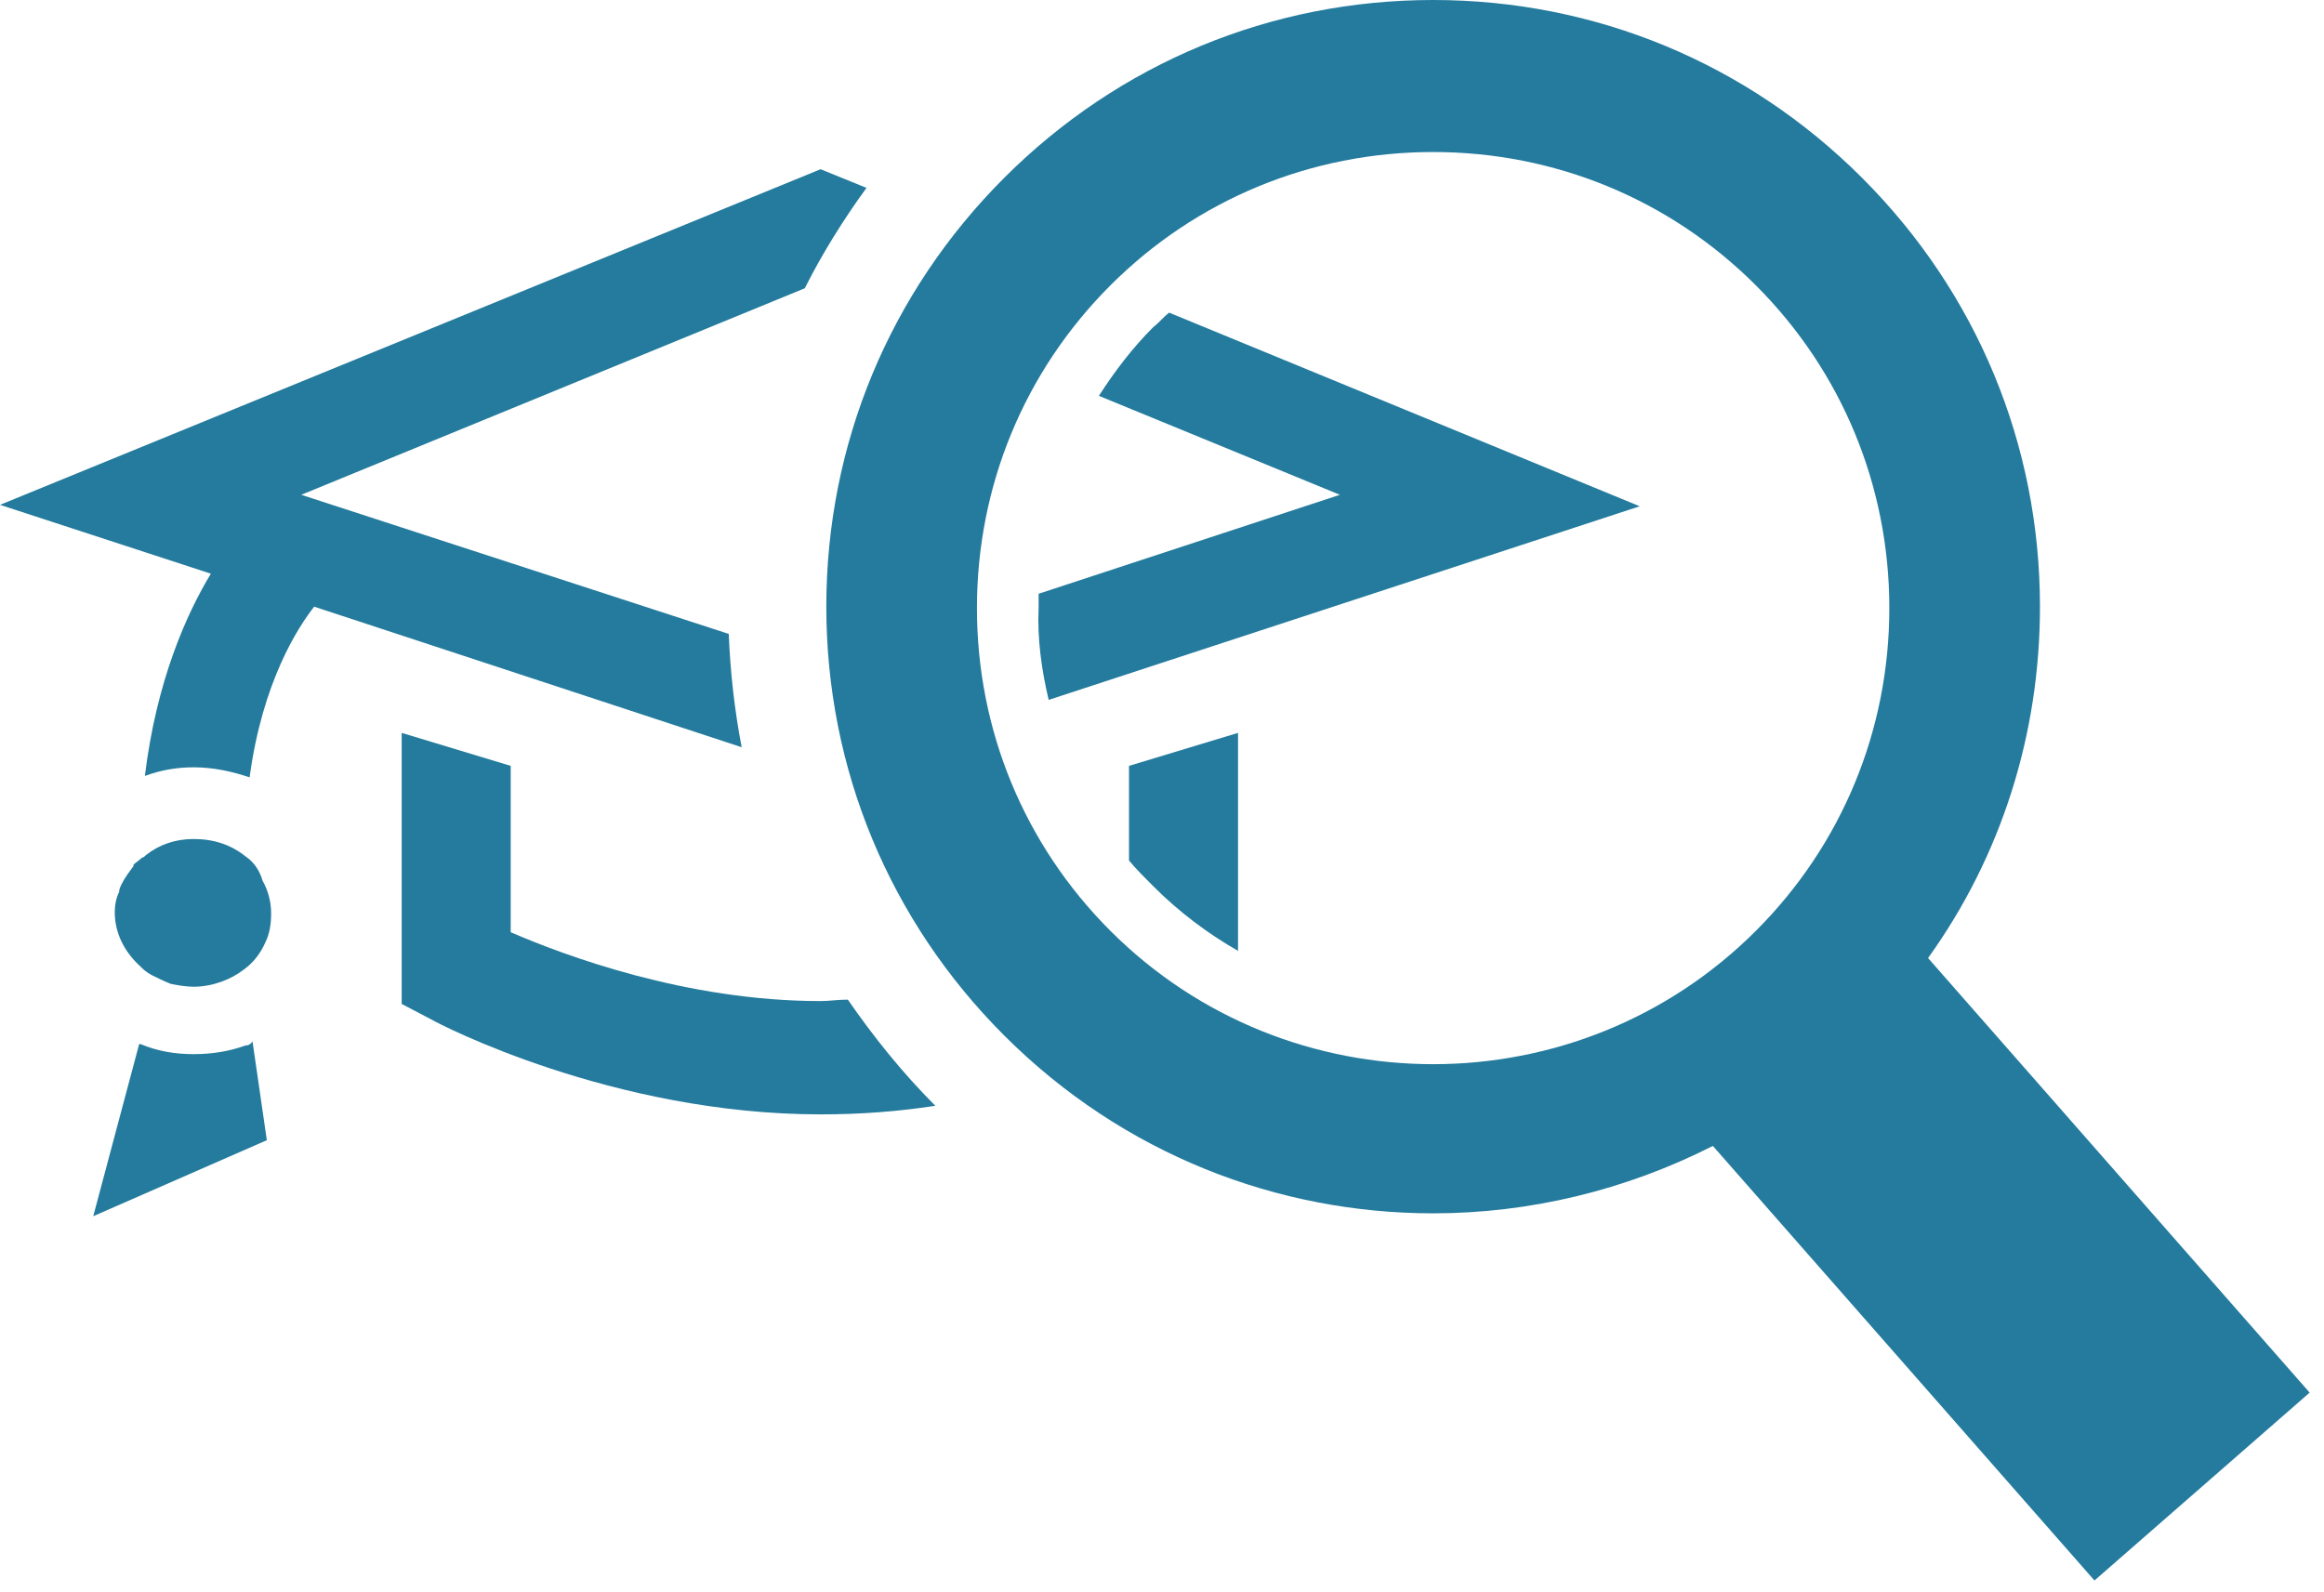 <?xml version="1.0" encoding="utf-8"?>
<!-- Generator: Adobe Illustrator 22.0.1, SVG Export Plug-In . SVG Version: 6.00 Build 0)  -->
<svg version="1.1" id="Grafiken" xmlns="http://www.w3.org/2000/svg" xmlns:xlink="http://www.w3.org/1999/xlink" x="0px" y="0px"
	 viewBox="0 0 162 111" style="enable-background:new 0 0 162 111;" xml:space="preserve">
<style type="text/css">
	.st0{fill-rule:evenodd;clip-rule:evenodd;}
	.st1{fill-rule:evenodd;clip-rule:evenodd;fill:#0099DE;}
	.st2{fill:#999999;}
	.st3{fill-rule:evenodd;clip-rule:evenodd;fill:#247BA0;}
	.st4{fill-rule:evenodd;clip-rule:evenodd;fill:#CCCCCC;}
	.st5{fill:#FFFFFF;}
	.st6{fill:none;stroke:#FFFFFF;stroke-width:2.5;stroke-miterlimit:10;}
	.st7{fill-rule:evenodd;clip-rule:evenodd;fill:#FFFFFF;}
	.st8{opacity:0.35;}
	.st9{opacity:0.35;fill:#FFFFFF;}
	.st10{fill:#2E4756;}
	.st11{fill:#247BA0;}
	.st12{fill-rule:evenodd;clip-rule:evenodd;fill:#2E4756;}
	.st13{opacity:0.23;}
	.st14{fill-rule:evenodd;clip-rule:evenodd;fill:none;stroke:#FFFFFF;stroke-miterlimit:10;}
	.st15{fill:#1D1D1B;}
	.st16{fill:#1976A4;}
	.st17{fill:#171B37;}
	.st18{fill:#70A2BB;}
	.st19{opacity:0.23;fill-rule:evenodd;clip-rule:evenodd;fill:#FFFFFF;}
	.st20{fill:#247B9E;}
	.st21{fill:#247B9E;stroke:#247B9E;stroke-width:0.298;stroke-miterlimit:10;}
	.st22{fill:#247B9E;stroke:#247B9E;stroke-width:0.5;stroke-miterlimit:10;}
	.st23{fill:#247B9E;stroke:#247B9E;stroke-width:0.25;stroke-miterlimit:10;}
	.st24{fill:none;}
	.st25{fill:#247B9D;}
	.st26{fill:#0099DE;}
	.st27{fill-rule:evenodd;clip-rule:evenodd;fill:#C8C8C8;}
	.st28{fill-rule:evenodd;clip-rule:evenodd;fill:none;stroke:#2E4756;stroke-width:2;stroke-miterlimit:10;}
	.st29{fill-rule:evenodd;clip-rule:evenodd;fill:#EFEFEF;}
	.st30{fill-rule:evenodd;clip-rule:evenodd;fill:#0089CE;}
	.st31{fill:#F2F2F2;}
	.st32{fill:#808080;}
	.st33{fill:#666666;}
	.st34{fill:#B3B3B3;}
	.st35{opacity:0.54;fill:#FFFFFF;}
	.st36{fill:none;stroke:#2E4756;stroke-miterlimit:10;}
	.st37{opacity:0.57;}
</style>
<g>
	<path class="st25" d="M17.1,72.9c-1.1,0.4-2.3,0.6-3.6,0.6c-1.3,0-2.5-0.2-3.7-0.7c0,0-0.1,0-0.1,0l-3.2,12l12.1-5.3l-1-6.9
		C17.5,72.8,17.3,72.9,17.1,72.9z"/>
	<path class="st25" d="M17.1,59.7c-1-0.8-2.2-1.2-3.6-1.2c-1.3,0-2.4,0.4-3.3,1.1c-0.1,0.1-0.2,0.2-0.3,0.2c0,0,0,0,0,0
		c-0.2,0.2-0.4,0.3-0.6,0.5c0,0,0,0,0,0.1c-0.3,0.4-0.6,0.8-0.8,1.2c-0.1,0.2-0.2,0.4-0.2,0.6C8.1,62.6,8,63.1,8,63.6
		c0,1.5,0.7,2.8,1.8,3.8c0,0,0,0,0.1,0.1c0.2,0.2,0.5,0.4,0.7,0.5c0.4,0.2,0.8,0.4,1.3,0.6c0,0,0,0,0,0c0.5,0.1,1.1,0.2,1.6,0.2
		c1.3,0,2.6-0.5,3.5-1.2c0.7-0.5,1.2-1.2,1.5-1.9c0.3-0.6,0.4-1.3,0.4-2c0-0.8-0.2-1.6-0.6-2.3C18.1,60.7,17.7,60.1,17.1,59.7z"/>
	<path class="st25" d="M57.2,69.8c-9.4,0-17.9-3.2-21.6-4.8V53.4L28,51.1V70l2.1,1.1c0.5,0.3,12.6,6.6,27.1,6.6c2.8,0,5.4-0.2,8-0.6
		c-2.3-2.3-4.3-4.8-6.1-7.4C58.4,69.7,57.8,69.8,57.2,69.8z"/>
	<path class="st25" d="M78.7,53.4V60c0.5,0.6,1.1,1.2,1.7,1.8c1.8,1.8,3.8,3.3,5.9,4.5V51.1L78.7,53.4z"/>
	<path class="st25" d="M73.1,48.8l41.2-13.5L81.5,21.8c-0.4,0.3-0.7,0.7-1.1,1c-1.5,1.5-2.7,3.1-3.8,4.8l16.8,6.9l-21,6.9
		c0,0.3,0,0.6,0,1C72.3,44.5,72.6,46.7,73.1,48.8z"/>
	<path class="st25" d="M21,34.5l35.1-14.4c1.2-2.4,2.7-4.8,4.3-7l-3.2-1.3L0,35.2l14.7,4.8c-1.7,2.8-3.8,7.5-4.6,14.1
		c1.1-0.4,2.2-0.6,3.4-0.6c1.4,0,2.7,0.3,3.9,0.7c0.9-6.7,3.4-10.5,4.5-11.9l29.8,9.8c-0.5-2.6-0.8-5.3-0.9-7.9L21,34.5z"/>
	<path class="st20" d="M161,97.1l-26.6-30.3c5.1-7.1,7.8-15.6,7.8-24.5c0-11.3-4.4-21.9-12.4-29.9c-8-8-18.6-12.4-29.9-12.4
		C88.6,0,78,4.4,70,12.4c-8,8-12.4,18.6-12.4,29.9c0,11.3,4.4,21.9,12.4,29.9c8.3,8.3,19.1,12.4,29.9,12.4c6.7,0,13.4-1.6,19.5-4.7
		l26.6,30.3L161,97.1z M77.4,64.9c-6-6-9.3-14-9.3-22.5s3.3-16.5,9.3-22.5c6-6,14-9.3,22.5-9.3c8.5,0,16.5,3.3,22.5,9.3
		c6,6,9.3,14,9.3,22.5s-3.3,16.5-9.3,22.5C110,77.3,89.8,77.3,77.4,64.9z"/>
</g>
</svg>
